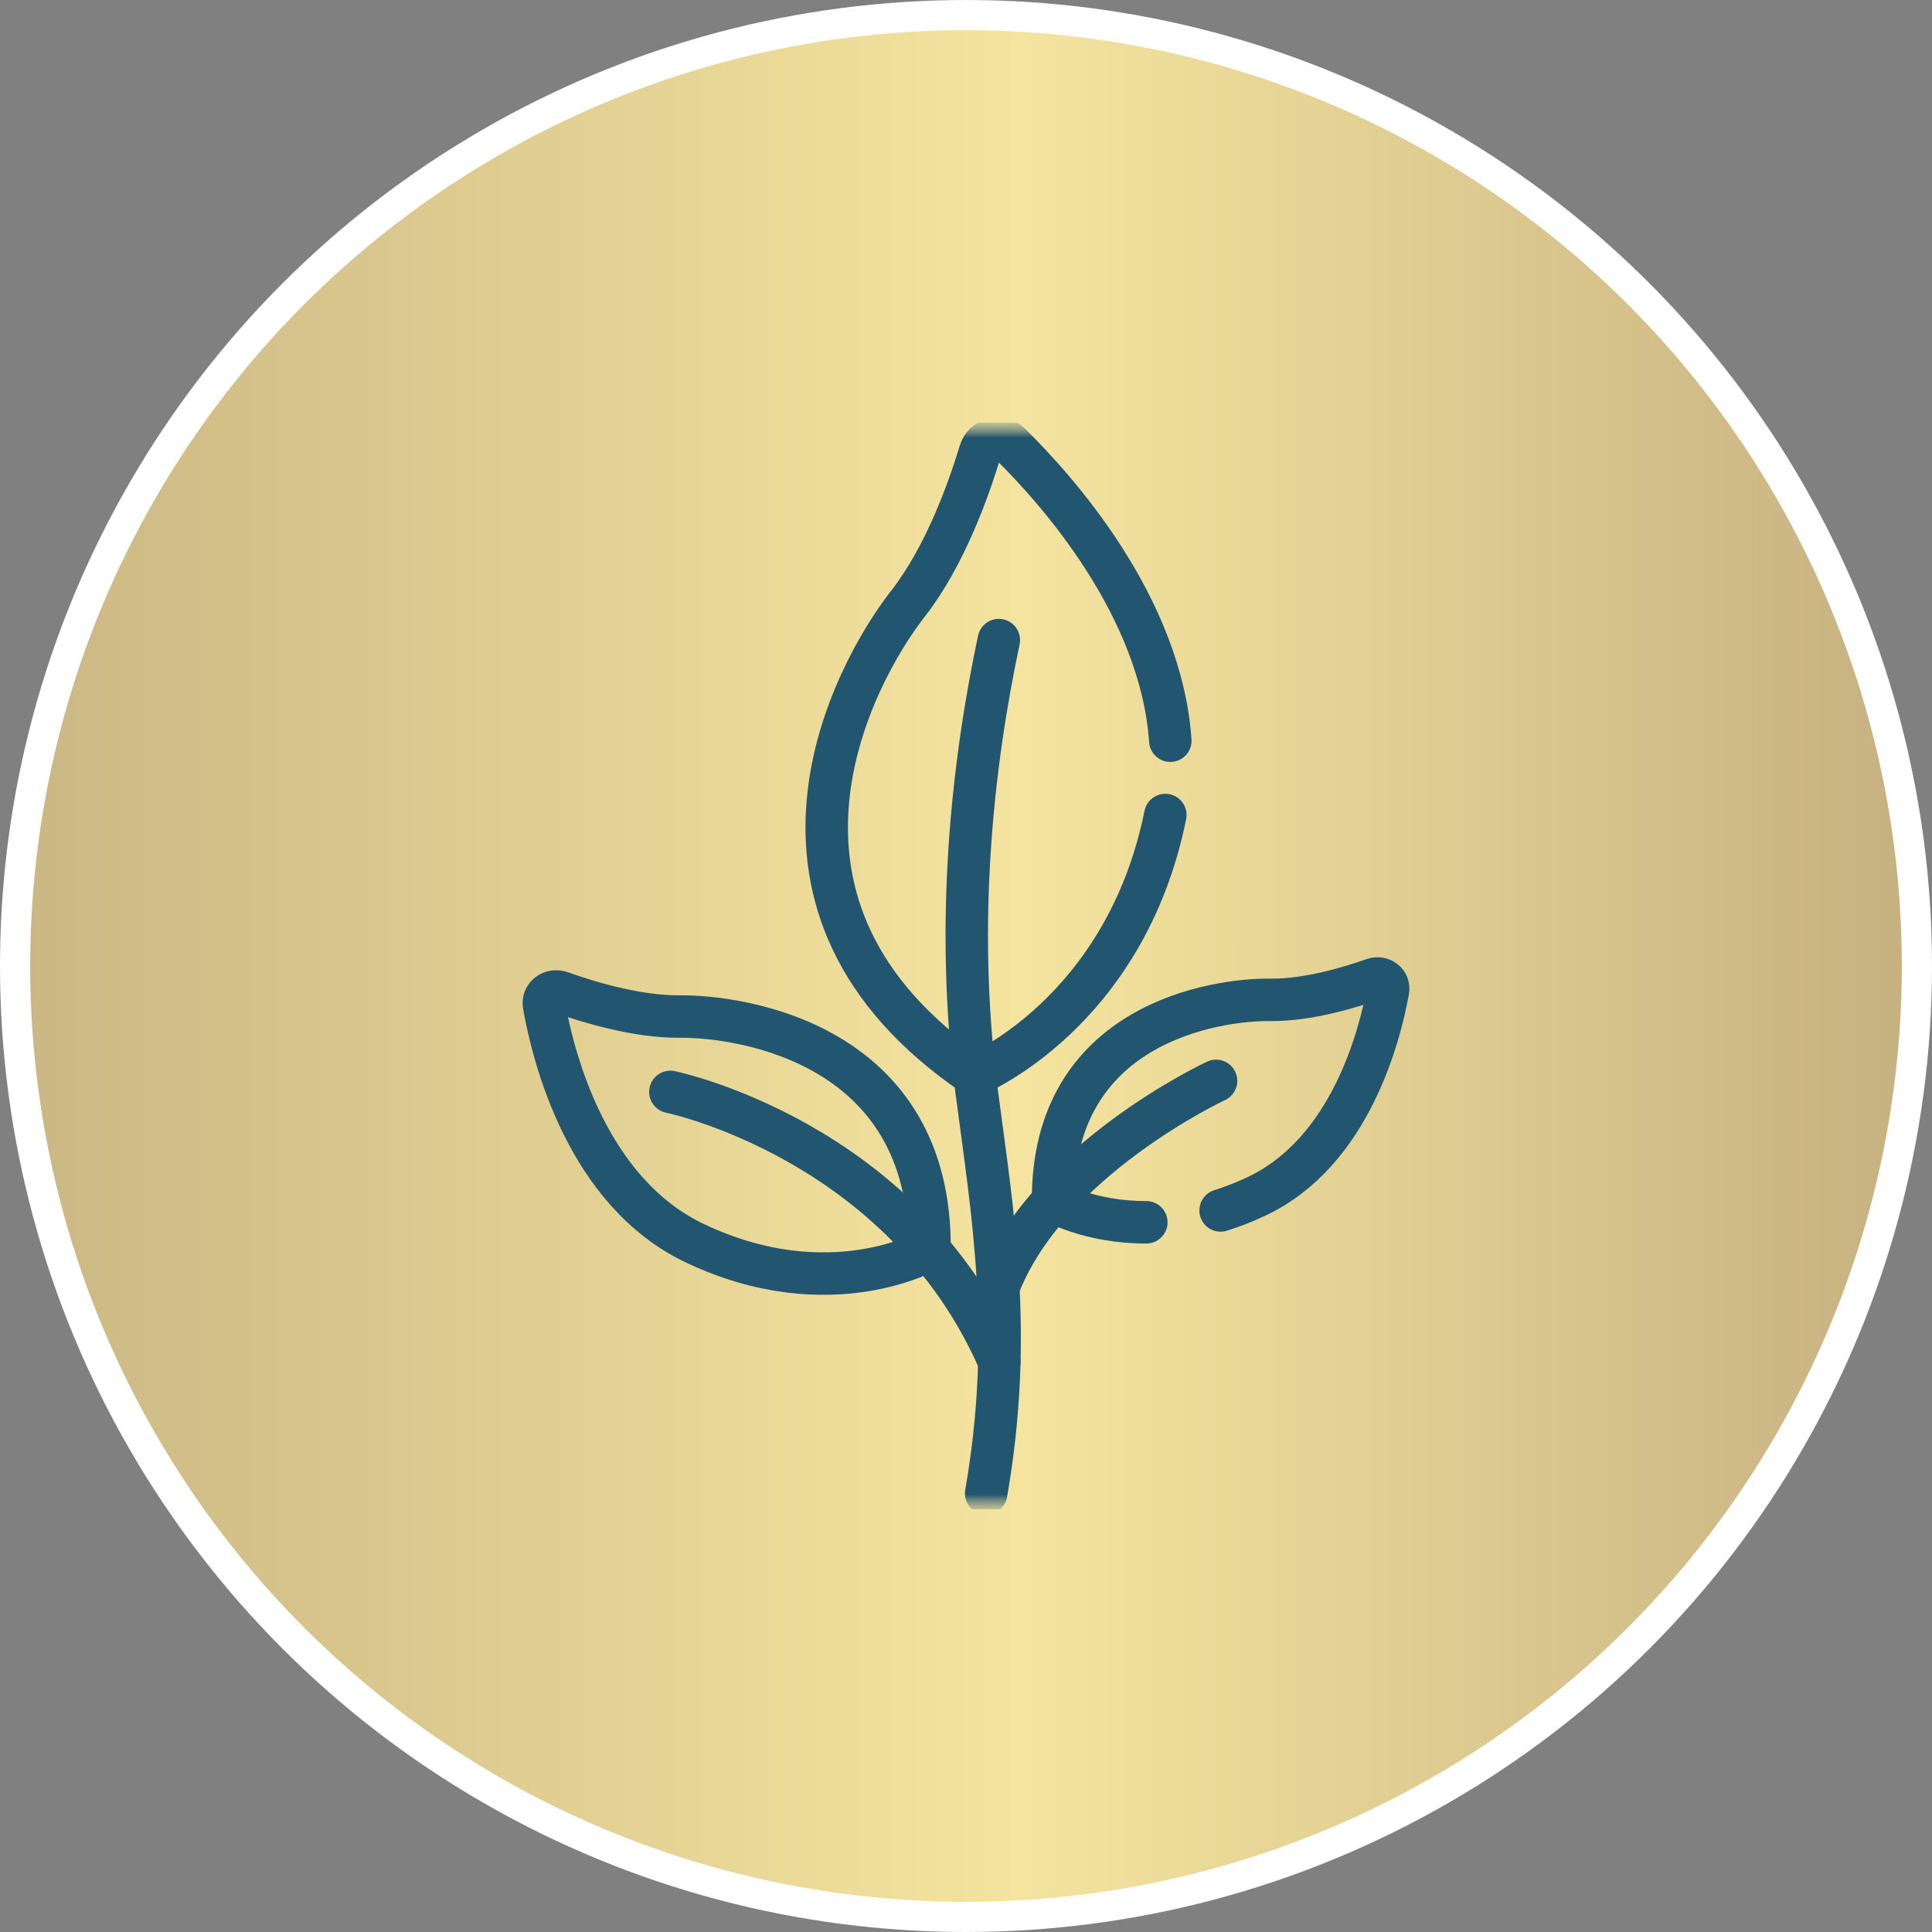 <svg width="64" height="64" viewBox="0 0 64 64" fill="none" xmlns="http://www.w3.org/2000/svg">
<rect x="0" y="0" width="64" height="64" fill="#808080" stroke="none"/>
<circle cx="32" cy="32" r="31.5" fill="url(#paint0_linear_131_1107)" stroke="white"/>
<g clip-path="url(#clip0_131_1107)">
<mask id="mask0_131_1107" style="mask-type:luminance" maskUnits="userSpaceOnUse" x="14" y="14" width="36" height="36">
<path d="M50 14H14V50H50V14Z" fill="white"/>
</mask>
<g mask="url(#mask0_131_1107)">
<mask id="mask1_131_1107" style="mask-type:luminance" maskUnits="userSpaceOnUse" x="14" y="14" width="36" height="36">
<path d="M14 14H50V50H14V14Z" fill="white"/>
</mask>
<g mask="url(#mask1_131_1107)">
<path d="M33.087 21.204C32.231 25.235 31.619 30.53 32.354 36.164C32.879 40.187 33.591 44.176 32.668 49.471" stroke="#215570" stroke-width="1.406" stroke-miterlimit="10" stroke-linecap="round" stroke-linejoin="round"/>
<path d="M40.283 35.805C40.283 35.805 34.641 38.429 33.053 42.693" stroke="#215570" stroke-width="1.406" stroke-miterlimit="10" stroke-linecap="round" stroke-linejoin="round"/>
<path d="M22.207 36.171C22.207 36.171 29.894 37.746 33.104 45.11" stroke="#215570" stroke-width="1.406" stroke-miterlimit="10" stroke-linecap="round" stroke-linejoin="round"/>
<path d="M18.021 33.298C17.967 32.992 18.271 32.761 18.581 32.871C19.467 33.188 21.095 33.687 22.513 33.674C24.586 33.656 30.856 34.587 30.791 41.401C30.791 41.401 27.505 43.31 23.027 41.189C19.439 39.49 18.323 35.012 18.021 33.298Z" stroke="#215570" stroke-width="1.406" stroke-miterlimit="10" stroke-linecap="round" stroke-linejoin="round"/>
<path d="M40.434 40.098C40.816 39.978 41.21 39.826 41.616 39.635C44.732 38.173 45.713 34.293 45.98 32.809C46.027 32.544 45.765 32.342 45.496 32.437C44.727 32.709 43.314 33.137 42.084 33.121C40.287 33.099 34.848 33.888 34.884 39.796C34.884 39.796 36.077 40.494 37.974 40.49" stroke="#215570" stroke-width="1.406" stroke-miterlimit="10" stroke-linecap="round" stroke-linejoin="round"/>
<path d="M38.768 24.537C38.455 20.066 34.994 16.205 33.456 14.697C33.135 14.383 32.599 14.528 32.467 14.964C32.091 16.211 31.301 18.435 30.076 20C28.287 22.288 24.057 30.027 32.273 35.619C32.273 35.619 37.269 33.591 38.603 26.998" stroke="#215570" stroke-width="1.406" stroke-miterlimit="10" stroke-linecap="round" stroke-linejoin="round"/>
</g>
</g>
</g>
<defs>
<linearGradient id="paint0_linear_131_1107" x1="0" y1="32" x2="64" y2="32" gradientUnits="userSpaceOnUse">
<stop stop-color="#CAB683"/>
<stop offset="0.529" stop-color="#F5E49F"/>
<stop offset="0.986" stop-color="#C6B181"/>
</linearGradient>
<clipPath id="clip0_131_1107">
<rect width="36" height="36" fill="white" transform="translate(14 14)"/>
</clipPath>
</defs>
</svg>

